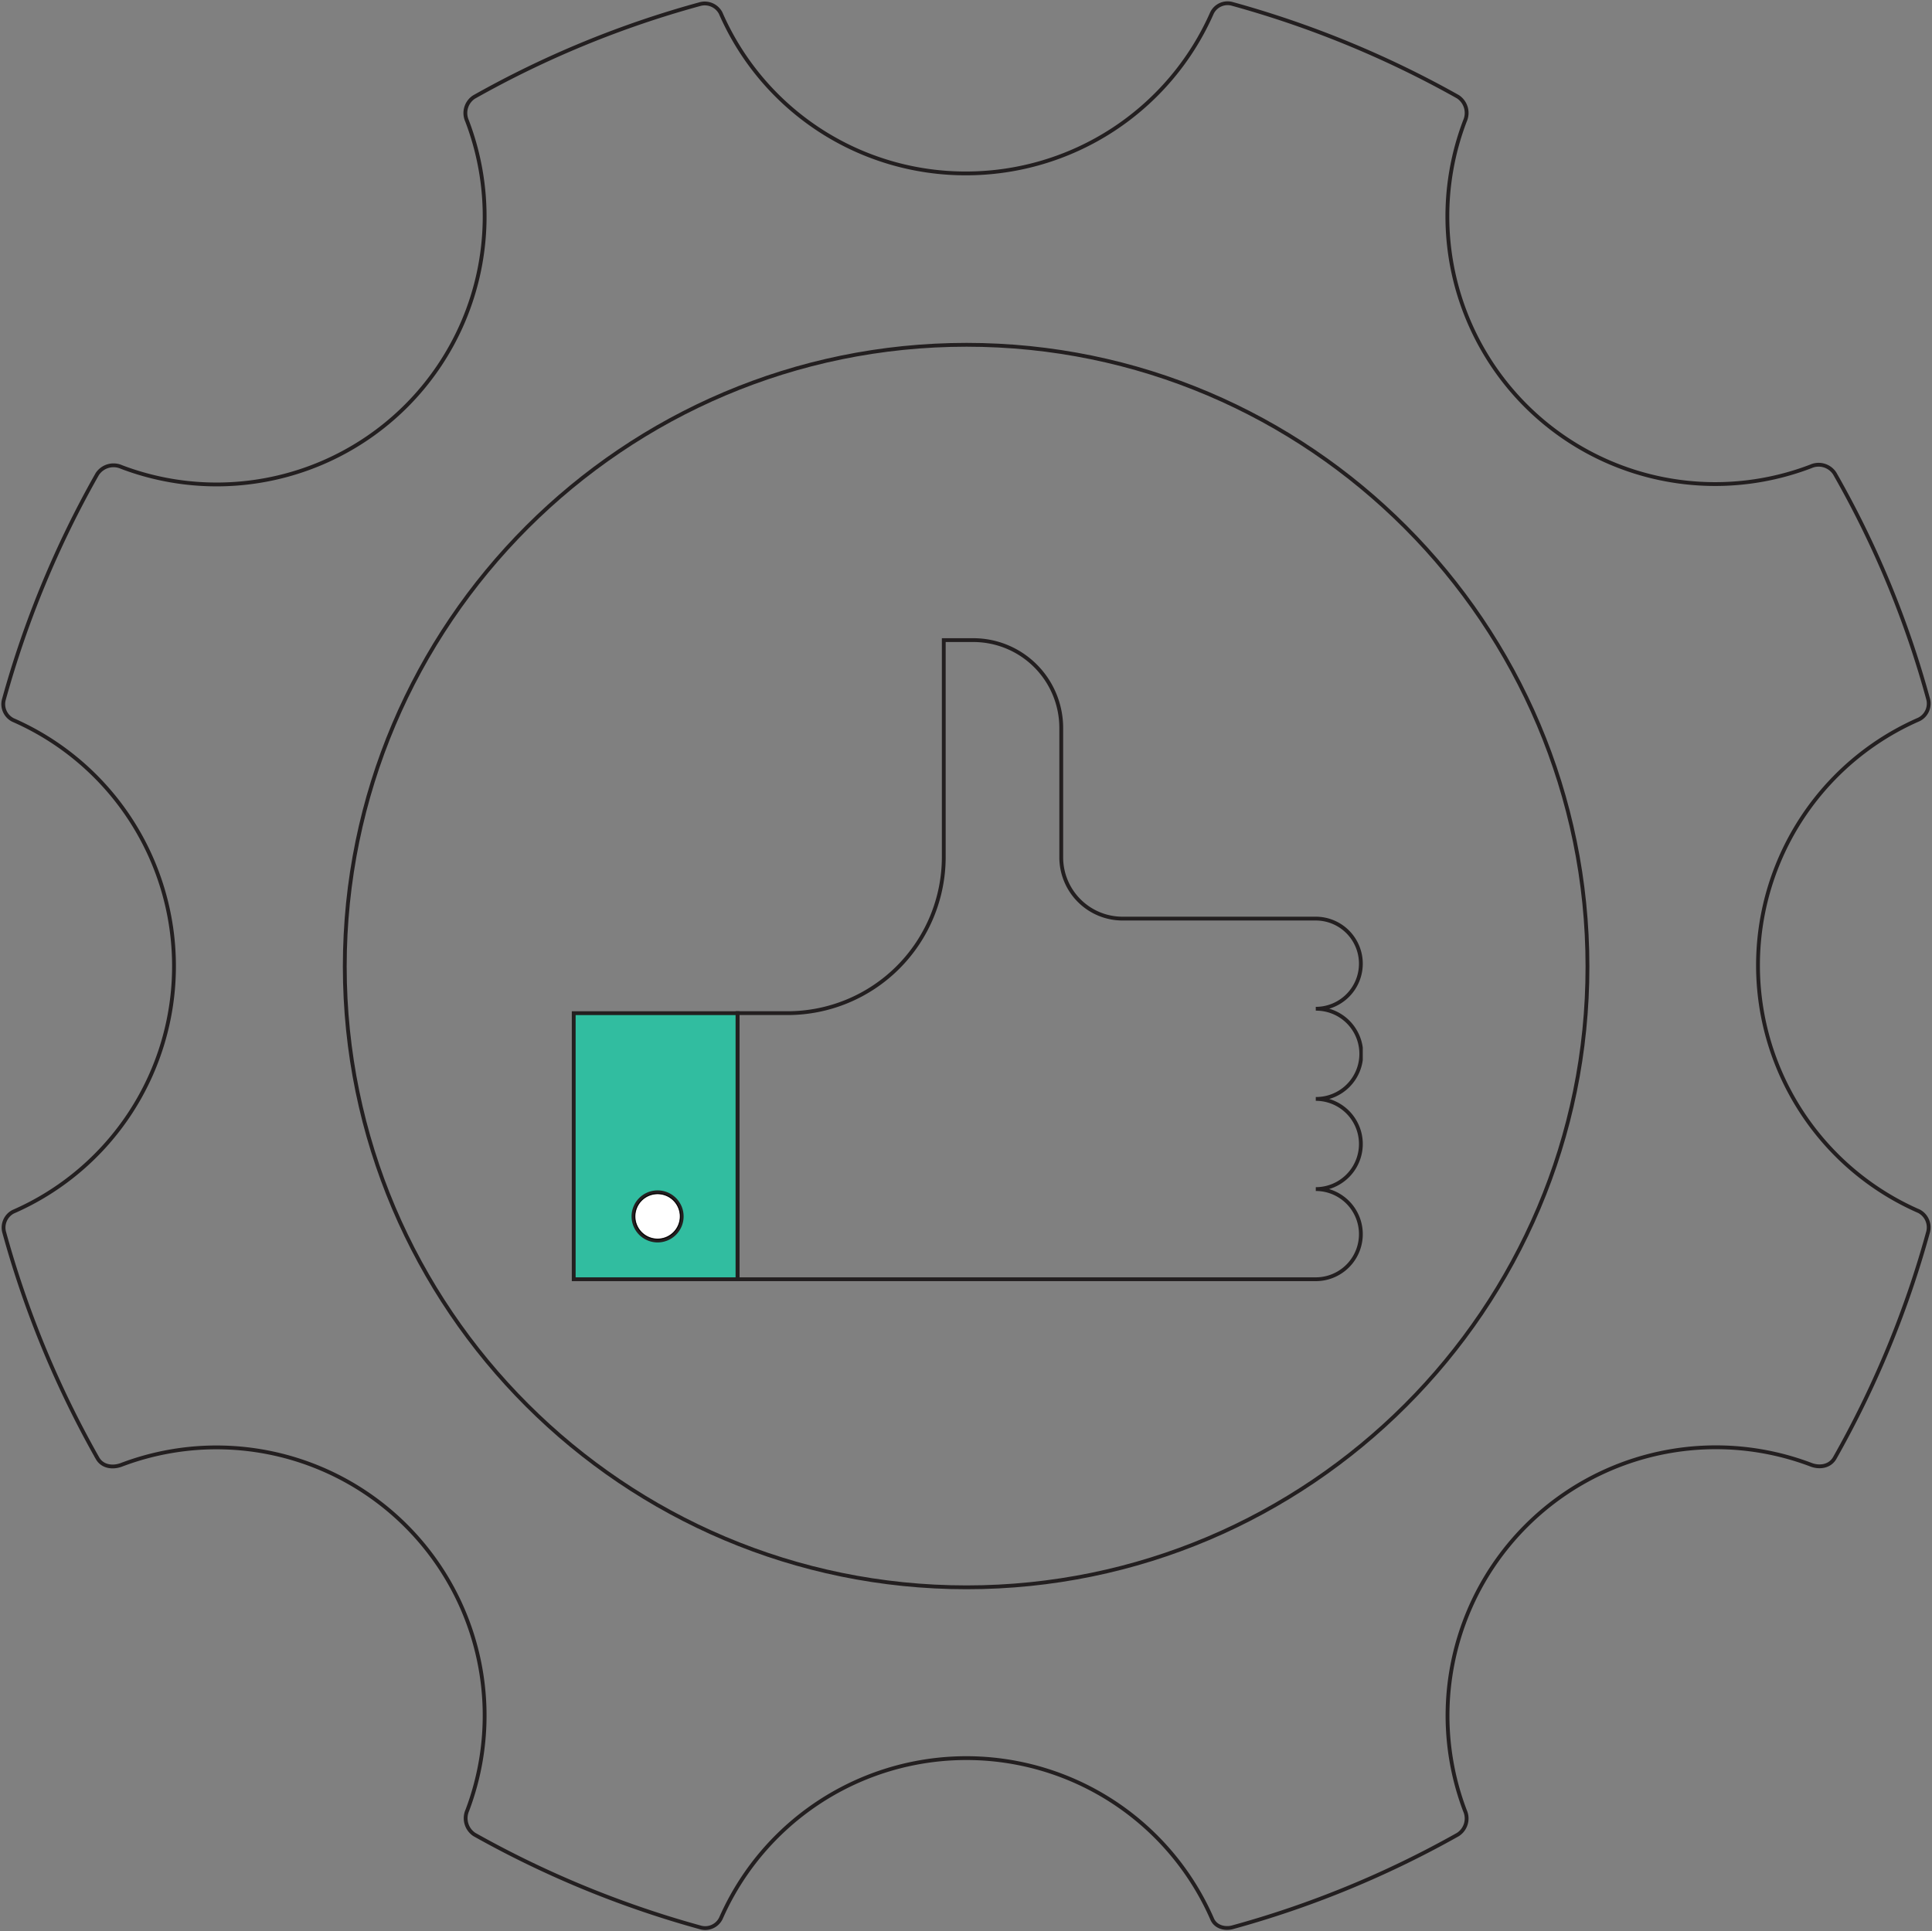 <svg xmlns="http://www.w3.org/2000/svg" xmlns:xlink="http://www.w3.org/1999/xlink" width="506.252" height="506.137" viewBox="0 0 506.252 506.137">
  <rect x="0" y="0" width="506.252" height="506.137" fill="#808080" stroke="none"/>
  <defs>
    <clipPath id="clip-path">
      <rect id="Rectangle_46" data-name="Rectangle 46" width="506.252" height="506.137" fill="none"/>
    </clipPath>
    <clipPath id="clip-path-2">
      <rect id="Rectangle_89" data-name="Rectangle 89" width="214.093" height="300.089" fill="none"/>
    </clipPath>
  </defs>
  <g id="Group_280" data-name="Group 280" transform="translate(-691 -1067.931)">
    <g id="Group_75" data-name="Group 75" transform="translate(505 133.7)">
      <g id="Group_74" data-name="Group 74" transform="translate(186 934.231)">
        <g id="Group_73" data-name="Group 73" transform="translate(0 0)" clip-path="url(#clip-path)">
          <path id="Path_94" data-name="Path 94" d="M504.561,322.1a260.06,260.06,0,0,1-24.5,59.327c-1.36,2.323-4.164,2.564-6.325,1.685a70.312,70.312,0,0,0-90.555,90.712,5,5,0,0,1-1.842,6.247,261.247,261.247,0,0,1-59.17,24.338c-1.92.481-4.4-.078-5.284-2.323A70.273,70.273,0,0,0,188.223,502a4.568,4.568,0,0,1-5.446,2.4,263.726,263.726,0,0,1-59.17-24.338,5.12,5.12,0,0,1-1.842-6.325,70.268,70.268,0,0,0-90.633-90.555c-2.082.8-4.881.638-6.241-1.679a260.1,260.1,0,0,1-24.5-59.332,4.692,4.692,0,0,1,2.318-5.284,70.235,70.235,0,0,0,42.2-64.533,70.432,70.432,0,0,0-42.2-64.37,4.641,4.641,0,0,1-2.4-5.284,260.431,260.431,0,0,1,24.5-59.17,5.108,5.108,0,0,1,6.325-1.842,70.235,70.235,0,0,0,90.555-90.712,5.012,5.012,0,0,1,1.842-6.247A259.9,259.9,0,0,1,182.7.393a4.71,4.71,0,0,1,5.441,2.323,70.007,70.007,0,0,0,64.376,42.036,70.418,70.418,0,0,0,64.37-42.036,4.552,4.552,0,0,1,5.284-2.4,263.4,263.4,0,0,1,59.17,24.343,5.1,5.1,0,0,1,1.842,6.325,70.171,70.171,0,0,0,90.633,90.55,5.014,5.014,0,0,1,6.247,1.842,253.247,253.247,0,0,1,24.5,59.17,4.641,4.641,0,0,1-2.4,5.284,70.326,70.326,0,0,0,0,128.908A4.781,4.781,0,0,1,504.561,322.1Z" transform="translate(0.687 0.693)" fill="none" stroke="#231f20" stroke-miterlimit="10" stroke-width="1"/>
          <path id="Path_95" data-name="Path 95" d="M180.2,342.895c-89.833,0-162.935-73.018-162.935-162.694,0-89.833,73.1-162.93,162.935-162.93,89.754,0,162.694,73.1,162.694,162.93C342.977,269.877,269.958,342.895,180.2,342.895Z" transform="translate(73.077 73.088)" fill="none" stroke="#231f20" stroke-miterlimit="10" stroke-width="1"/>
        </g>
      </g>
    </g>
    <g id="Group_279" data-name="Group 279" transform="translate(-548 -146.414)">
      <g id="Group_278" data-name="Group 278" transform="translate(1382 1250)">
        <rect id="Rectangle_87" data-name="Rectangle 87" width="42.929" height="69.73" transform="translate(7.334 229.864)" fill="#31bda0" stroke="#231f20" stroke-width="1"/>
        <g id="Group_277" data-name="Group 277" transform="translate(0 0)">
          <g id="Group_276" data-name="Group 276" clip-path="url(#clip-path-2)">
            <rect id="Rectangle_88" data-name="Rectangle 88" width="42.929" height="69.733" transform="translate(7.334 229.864)" fill="none" stroke="#231f20" stroke-miterlimit="10" stroke-width="0.307"/>
            <path id="Path_196" data-name="Path 196" d="M178.987,125.939h0a11.817,11.817,0,0,0-11.813-11.816H116.542a16.066,16.066,0,0,1-16.067-16.067V64.179A23.038,23.038,0,0,0,77.437,41.141H69.693V97.96A40.944,40.944,0,0,1,28.748,138.9H15.654v69.733h151.52a11.814,11.814,0,0,0,0-23.629,11.814,11.814,0,1,0,0-23.629,11.813,11.813,0,1,0,0-23.625A11.817,11.817,0,0,0,178.987,125.939Z" transform="translate(34.609 90.957)" fill="none" stroke="#231f20" stroke-miterlimit="10" stroke-width="1"/>
            <path id="Path_203" data-name="Path 203" d="M13.48,86.209a6.319,6.319,0,1,1-6.319,6.319,6.319,6.319,0,0,1,6.319-6.319" transform="translate(15.832 190.596)" fill="#fff" stroke="#231f20" stroke-width="1"/>
            <circle id="Ellipse_34" data-name="Ellipse 34" cx="6.011" cy="6.011" r="6.011" transform="translate(23.301 277.114)" fill="none" stroke="#000" stroke-width="0.192"/>
          </g>
        </g>
      </g>
    </g>
  </g>
</svg>
